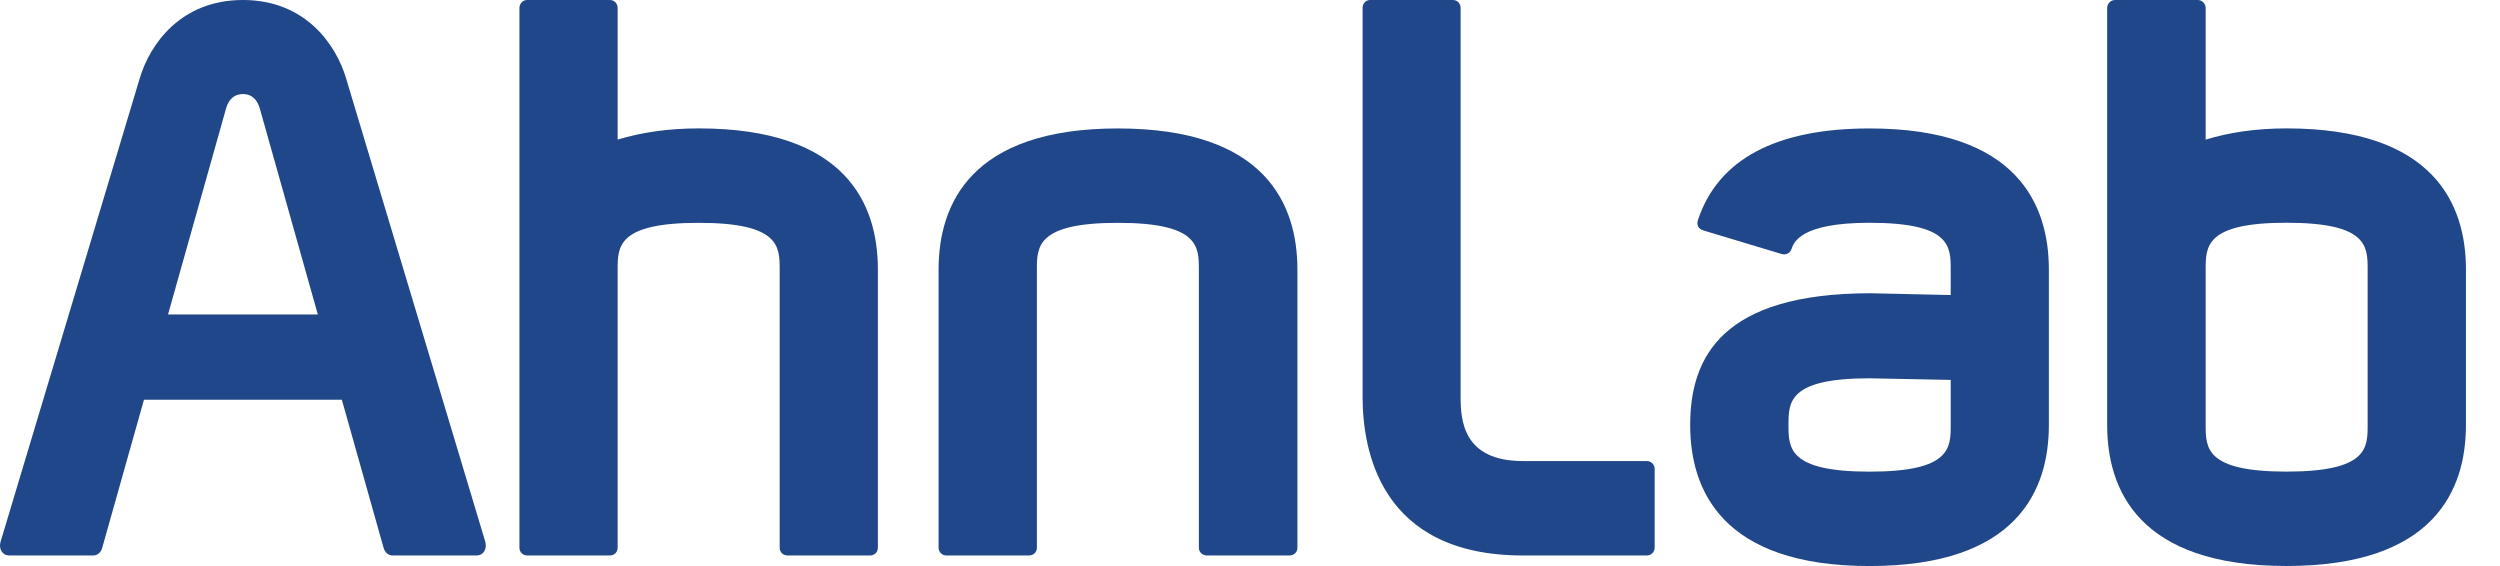 <svg width="53" height="12" viewBox="0 0 53 12" fill="none" xmlns="http://www.w3.org/2000/svg">
<path d="M3.562 6.667L4.791 2.304C4.801 2.279 4.86 1.994 5.149 1.994H5.151C5.439 1.994 5.498 2.279 5.509 2.304L6.738 6.667H3.562H3.562ZM7.339 1.668C7.126 0.941 6.47 -6.10352e-05 5.151 -6.10352e-05H5.149C3.83 -6.10352e-05 3.174 0.941 2.96 1.668L0.009 11.495C0.009 11.497 0 11.553 0 11.553C-0.005 11.666 0.065 11.762 0.162 11.772L0.181 11.776H1.975C2.066 11.776 2.14 11.713 2.167 11.614L3.052 8.474H7.247L8.132 11.614C8.159 11.713 8.233 11.776 8.324 11.776H10.118L10.138 11.772C10.234 11.762 10.304 11.666 10.299 11.553C10.299 11.553 10.291 11.497 10.291 11.495L7.339 1.668H7.339Z" fill="#204789"/>
<path d="M14.813 2.722C14.157 2.722 13.591 2.81 13.094 2.959V0.17C13.094 0.073 13.023 -6.10352e-05 12.93 -6.10352e-05H11.177C11.086 -6.10352e-05 11.012 0.073 11.012 0.17V11.612C11.012 11.706 11.086 11.776 11.177 11.776H12.93C13.023 11.776 13.094 11.706 13.094 11.612V5.713C13.094 5.227 13.094 4.724 14.813 4.724C16.529 4.724 16.529 5.227 16.529 5.713V11.612C16.529 11.706 16.603 11.776 16.695 11.776H18.446C18.539 11.776 18.611 11.706 18.611 11.612V5.713C18.611 4.347 17.954 2.722 14.813 2.722Z" fill="#204789"/>
<path d="M50.194 9.011C50.194 9.496 50.194 9.998 48.473 9.998C46.76 9.998 46.76 9.496 46.76 9.011V5.713C46.76 5.223 46.76 4.722 48.473 4.722C50.194 4.722 50.194 5.223 50.194 5.713V9.011ZM48.473 2.722C47.821 2.722 47.254 2.809 46.76 2.96V0.169C46.76 0.078 46.686 -6.10352e-05 46.591 -6.10352e-05H44.837C44.747 -6.10352e-05 44.672 0.078 44.672 0.169V9.011C44.672 10.376 45.331 11.999 48.473 11.999C51.618 11.999 52.278 10.376 52.278 9.011V5.713C52.278 4.35 51.618 2.722 48.473 2.722Z" fill="#204789"/>
<path d="M41.355 9.012C41.355 9.497 41.355 9.999 39.635 9.999C37.916 9.999 37.916 9.497 37.916 9.012C37.916 8.524 37.916 8.02 39.635 8.02C39.635 8.02 41.083 8.05 41.355 8.054V9.012ZM39.635 2.723C37.651 2.723 36.424 3.376 35.996 4.665C35.961 4.777 36.011 4.849 36.101 4.882L37.774 5.386C37.86 5.41 37.95 5.368 37.979 5.281C38.027 5.144 38.161 4.723 39.635 4.723C41.355 4.723 41.355 5.224 41.355 5.714V6.255C41.075 6.249 39.659 6.217 39.659 6.217C36.495 6.217 35.832 7.58 35.832 9.012C35.832 10.377 36.495 12 39.635 12C42.778 12 43.436 10.377 43.436 9.012V5.714C43.436 4.351 42.778 2.723 39.635 2.723" fill="#204789"/>
<path d="M34.912 9.774H32.283C31.015 9.774 30.965 8.904 30.965 8.415V0.168C30.965 0.073 30.895 -6.10352e-05 30.802 -6.10352e-05H29.046C28.956 -6.10352e-05 28.887 0.073 28.887 0.168V8.415C28.887 9.532 29.254 11.776 32.283 11.776H34.912C35.006 11.776 35.079 11.701 35.079 11.608V9.941C35.079 9.85 35.006 9.774 34.912 9.774" fill="#204789"/>
<path d="M23.699 2.723C20.563 2.723 19.898 4.348 19.898 5.714V11.613C19.898 11.706 19.976 11.776 20.064 11.776H21.816C21.909 11.776 21.982 11.706 21.982 11.613V5.714C21.982 5.228 21.982 4.724 23.699 4.724C25.416 4.724 25.416 5.228 25.416 5.714V11.613C25.416 11.706 25.493 11.776 25.585 11.776H27.338C27.433 11.776 27.505 11.706 27.505 11.613V5.714C27.505 4.348 26.844 2.723 23.699 2.723" fill="#204789"/>
</svg>
